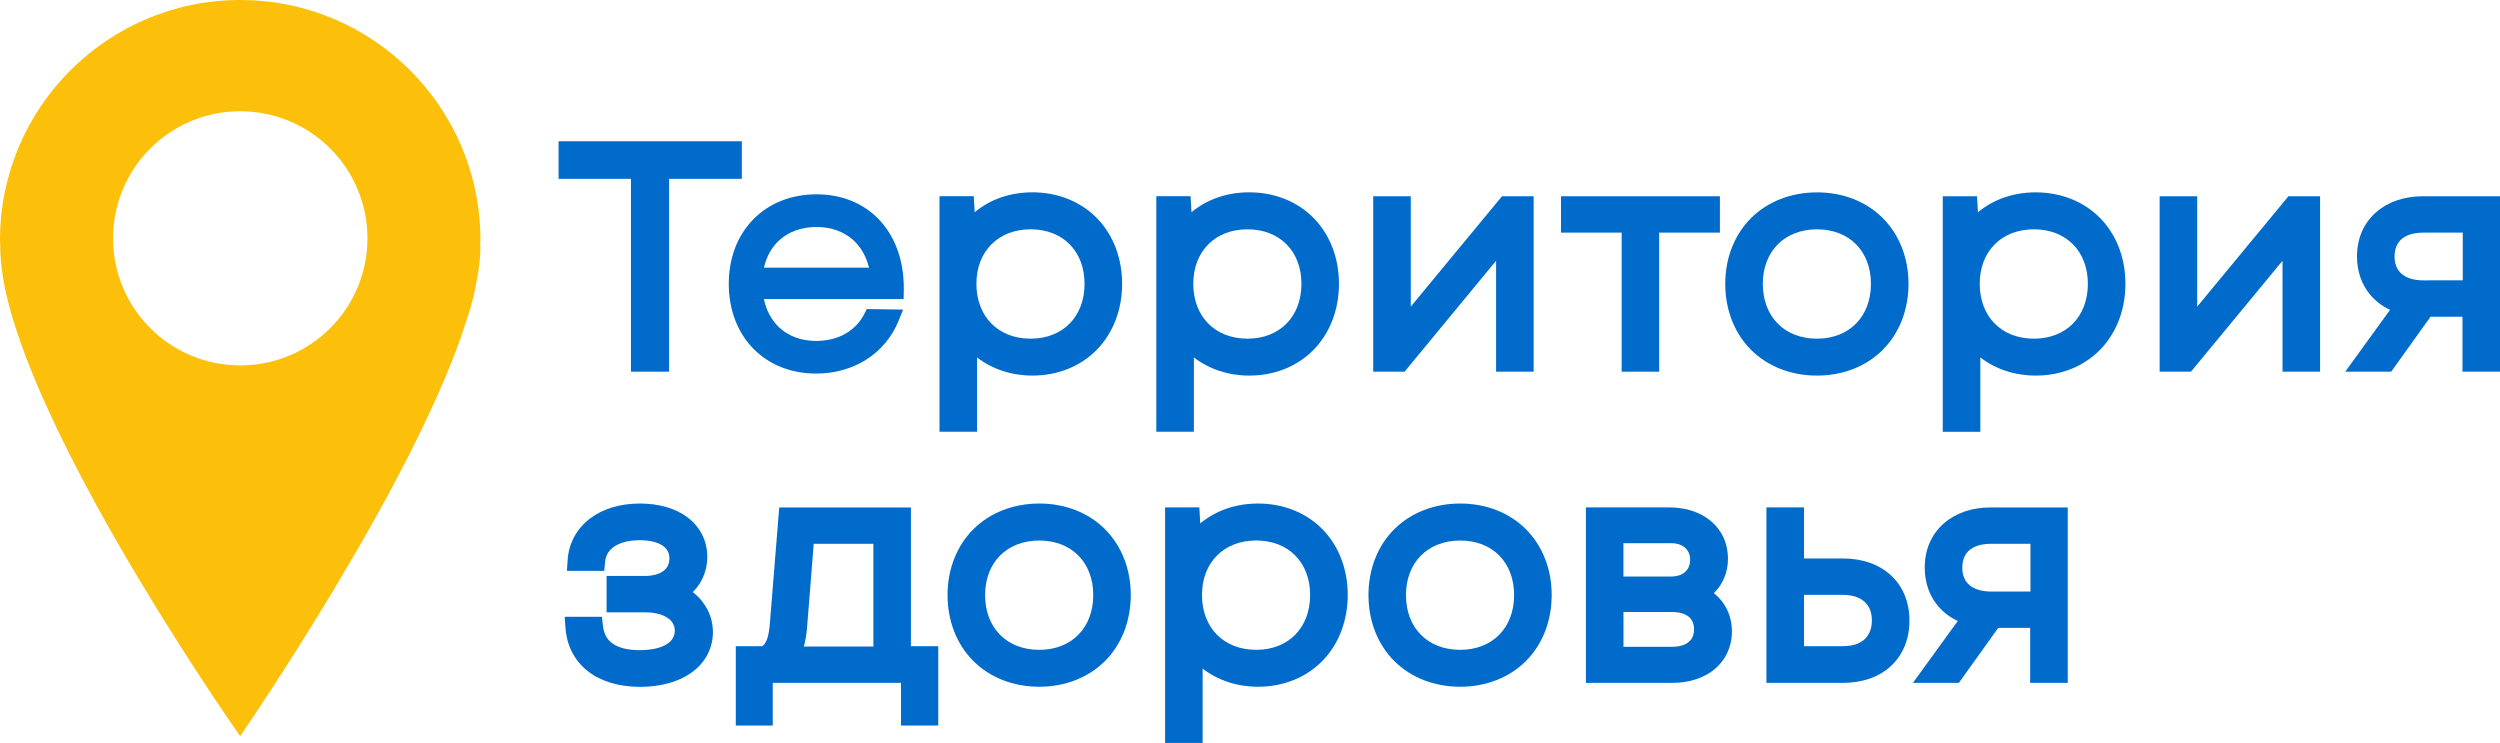 <?xml version="1.0" encoding="UTF-8"?> <!-- Generator: Adobe Illustrator 25.4.0, SVG Export Plug-In . SVG Version: 6.00 Build 0) --> <svg xmlns="http://www.w3.org/2000/svg" xmlns:xlink="http://www.w3.org/1999/xlink" id="Слой_1" x="0px" y="0px" viewBox="0 0 6209.7 1845.4" style="enable-background:new 0 0 6209.7 1845.4;" xml:space="preserve"> <style type="text/css"> .st0{fill:#006BCB;} .st1{clip-path:url(#SVGID_00000059276847968269455590000007598195408140311947_);} .st2{fill:#FCC00A;} </style> <polygon class="st0" points="1567.2,923.2 1662,923.2 1662,444.2 1842.6,444.2 1842.6,350.9 1387.4,350.9 1387.4,444.2 1567.2,444.2 "></polygon> <path class="st0" d="M2027.2,927.9c46.2,0,89.5-12.2,125.4-35.2c36-23.2,63.9-57,79.7-96.7l10.9-27l-90.1-1.4l-5.7,11.1 c-10.4,21-26.8,38.4-47.2,50c-20.9,12-45.5,18.1-73,18.1c-36.8,0-68.7-11.7-92.1-33.8c-18.9-17.8-31.7-41.8-37.7-70.2h347.1 l0.4-19.5c0.8-36.3-4.2-70.3-15-100.9s-27-57-48.1-78.7c-39-39.9-92.2-61-153.8-61c-31.3,0-60.9,5.5-87.8,16.2 c-26.1,10.4-49.7,26.1-69.3,46.1c-19.7,20.3-35,44.4-45,70.8c-10.4,27.3-15.7,57.3-15.7,89.1 C1810.2,836.2,1899.5,927.9,2027.2,927.9z M1935.3,597.1c23.7-21.8,55.8-33.3,92.7-33.3c36.4,0,68,11.3,91.5,32.6 c18.8,17.1,32.1,40.5,39.1,68.5h-261C1903.6,637.6,1916.5,614.5,1935.3,597.1L1935.3,597.1z"></path> <path class="st0" d="M2426.8,887.8c37.9,29.2,85.6,45.1,137.7,45.1c63.2,0,120.3-23.2,160.8-65.2c39.9-41.4,61.9-99.2,61.9-162.8 s-22-121.2-62-162.4c-40.5-41.8-97.6-64.8-160.7-64.8c-55.4,0-105.2,17.5-143.5,49.4l-2.3-39.7h-85.1v585h93.3L2426.8,887.8z M2560,569.6c80.1,0,133.9,54.4,133.9,135.4c0,81.4-53.8,136.2-133.9,136.2c-80.6,0-134.7-54.7-134.7-136.2 c0-39.5,12.8-73.4,37.1-97.9S2520.4,569.6,2560,569.6z"></path> <path class="st0" d="M2965.5,887.8c37.9,29.2,85.6,45.1,137.6,45.1c63.2,0,120.3-23.2,160.8-65.2c39.9-41.4,61.9-99.2,61.9-162.8 s-22-121.2-62-162.4c-40.5-41.8-97.6-64.8-160.8-64.8c-55.4,0-105.2,17.5-143.5,49.4l-2.3-39.7h-85.1v585h93.3L2965.5,887.8z M3098.7,569.6c80.1,0,133.9,54.4,133.9,135.4c0,81.4-53.8,136.2-133.9,136.2c-80.6,0-134.7-54.7-134.7-136.2 c0-39.5,12.8-73.4,37.1-97.9S3059.1,569.6,3098.7,569.6z"></path> <polygon class="st0" points="3716.1,647.7 3716.1,923.2 3809.4,923.2 3809.4,487.5 3730.8,487.5 3504.2,761.6 3504.2,487.5 3410.9,487.5 3410.9,923.2 3488.8,923.2 "></polygon> <polygon class="st0" points="4028,923.2 4121.2,923.2 4121.2,577.8 4272,577.8 4272,487.5 3877.3,487.5 3877.3,577.8 4028,577.8 "></polygon> <path class="st0" d="M4676.6,868.9c41.2-41.3,63.9-99.5,63.9-163.9c0-64.1-22.7-122-63.9-163.3s-99.2-63.9-163.3-63.9 c-64.4,0-122.6,22.7-163.9,63.9s-64.1,99.2-64.1,163.3c0,64.4,22.7,122.6,64,163.9s99.5,64,163.9,64 C4577.5,932.9,4635.4,910.2,4676.6,868.9z M4513.3,569.6c80.1,0,133.9,54.4,133.9,135.4c0,81.4-53.8,136.2-133.9,136.2 c-39.6,0-73.4-12.9-97.6-37.4s-37.1-58.7-37.1-98.8C4378.7,624,4432.8,569.6,4513.3,569.6z"></path> <path class="st0" d="M5056.5,477.8c-55.4,0-105.2,17.5-143.5,49.4l-2.3-39.7h-85.1v585h93.3V887.8c37.9,29.2,85.6,45.1,137.7,45.1 c63.2,0,120.3-23.2,160.8-65.2c39.9-41.4,61.9-99.2,61.9-162.8s-22-121.2-62-162.4C5176.8,500.8,5119.7,477.8,5056.5,477.8z M5052,569.6c80.1,0,134,54.4,134,135.4c0,81.4-53.8,136.2-133.9,136.2c-80.5,0-134.7-54.7-134.7-136.2c0-39.5,12.8-73.4,37.1-97.9 S5012.5,569.6,5052,569.6z"></path> <polygon class="st0" points="5457.6,761.6 5457.6,487.5 5364.3,487.5 5364.3,923.2 5442.1,923.2 5669.5,647.7 5669.5,923.2 5762.8,923.2 5762.8,487.5 5684.2,487.5 "></polygon> <path class="st0" d="M6018.3,487.5c-46.6,0-86.8,13.7-116.4,39.7c-31,27.2-47.4,65.2-47.4,109.9c0,36.2,11.1,68.8,32.1,94.2 c13.6,16.3,30.7,29.4,50,38.3l-111.3,153.6h114.1l97.8-136.5h79.3v136.5h93.3V487.5H6018.3z M5947.8,637.1 c0-51.6,44.6-59.3,71.3-59.3h98.1v118.6H6019c-22.6,0-41.1-5.5-53.5-16C5953.8,670.3,5947.8,655.7,5947.8,637.1z"></path> <path class="st0" d="M1720.8,1470.8c6.1-6.1,11.6-12.8,16.3-20c13-20.2,19.8-43.7,19.7-67.7c0-39.4-17.4-74.2-49-98 c-29.9-22.5-70.9-34.4-118.5-34.4c-49,0-91.9,12.9-124,37.4c-33.1,25.2-52.8,61.8-55.4,103.2l-1.7,26.6h92.6l2.2-22.6 c1.5-15.6,8.9-28.2,22-37.3c15.2-10.6,37.5-16.2,64.2-16.2c24.7,0,44.7,4.9,57.7,14.2c10.7,7.6,15.8,17.7,15.8,31 c0,40.5-46,43.6-60.1,43.6h-95.9v90.3h95.9c23.6,0,43.8,5.2,57,14.8c11,7.9,16.5,18.4,16.5,31.1c0,35.5-44.5,48.1-86.2,48.1 c-30.2,0-53.4-5.7-68.8-16.8c-13.6-9.8-21.2-24.1-23.5-43.8l-2.5-22.2h-92.4l1.8,26.7c3.1,44.8,22.4,82.3,55.9,108.5 c32.4,25.3,77.2,38.7,129.4,38.7c51.3,0,95.5-12.2,127.8-35.4c34.3-24.5,53.2-60.3,53.2-100.8c0-26.7-8.8-52.7-25.1-73.9 C1738.7,1486.4,1730.2,1478,1720.8,1470.8z"></path> <path class="st0" d="M2262.6,1260.4h-327.1l-23.5,291.5c-3.2,36.2-11,47.8-18.9,53.2h-65.5v197h91.8v-106H2238v106h92.5v-197h-67.9 L2262.6,1260.4z M2004.4,1561.5l16.8-210.8h148.2v255.2h-172.7C2000.3,1593.1,2002.8,1578.6,2004.4,1561.5L2004.4,1561.5z"></path> <path class="st0" d="M2581.6,1250.7c-64.4,0-122.6,22.7-163.9,63.9s-64.1,99.2-64.1,163.3c0,64.4,22.7,122.6,64,163.9 s99.5,64,163.9,64c64.1,0,122.1-22.8,163.3-64s63.9-99.5,63.9-163.9c0-64.1-22.7-122-63.9-163.3S2645.7,1250.7,2581.6,1250.7z M2581.6,1614.1c-39.6,0-73.4-12.9-97.6-37.3s-37.1-58.7-37.1-98.8c0-81,54.1-135.4,134.7-135.4c80.1,0,133.9,54.4,133.9,135.4 C2715.6,1559.3,2661.7,1614.1,2581.6,1614.1z"></path> <path class="st0" d="M3124.8,1250.7c-55.4,0-105.2,17.5-143.5,49.4l-2.3-39.7h-85.1v585h93.3v-184.7c37.9,29.2,85.6,45.1,137.7,45.1 c63.2,0,120.3-23.2,160.8-65.2c39.9-41.4,61.9-99.2,61.9-162.8s-22-121.2-62-162.4C3245.1,1273.7,3188,1250.7,3124.8,1250.7z M3120.3,1342.5c80.1,0,133.9,54.4,133.9,135.4c0,81.4-53.8,136.2-133.9,136.2c-80.6,0-134.7-54.7-134.7-136.2 c0-39.5,12.8-73.4,37.1-97.9S3080.8,1342.5,3120.3,1342.5z"></path> <path class="st0" d="M3627,1250.7c-64.4,0-122.6,22.7-163.9,63.9s-64,99.2-64,163.3c0,64.4,22.7,122.6,64,163.9s99.5,64,163.9,64 c64.1,0,122.1-22.8,163.3-64s63.9-99.5,63.9-163.9c0-64.1-22.7-122-63.9-163.3S3691,1250.7,3627,1250.7z M3627,1614.1 c-39.7,0-73.4-12.9-97.6-37.3s-37.1-58.7-37.1-98.8c0-81,54.1-135.4,134.7-135.4c80.1,0,133.9,54.4,133.9,135.4 C3760.9,1559.3,3707.1,1614.1,3627,1614.1z"></path> <path class="st0" d="M4256.9,1473.3c22.4-21.7,35.2-51.9,35.2-85.7c0-74.9-59.7-127.2-145.1-127.2h-207.8v435.8H4153 c42.5,0,79.1-11.8,105.9-34c27.7-23,43-56.4,43-93.9c0-26.8-7.9-51.7-22.9-72.1C4272.7,1487.6,4265.3,1479.9,4256.9,1473.3z M4198.1,1390.6c0,25.5-18.1,41.4-47.4,41.4h-118.3v-82.8h118.3C4180,1349.2,4198.1,1365.1,4198.1,1390.6L4198.1,1390.6z M4032.5,1520.1H4153c20.5,0,54.8,5.6,54.8,42.9c0,38-34.4,43.6-54.8,43.6h-120.5L4032.5,1520.1z"></path> <path class="st0" d="M4696.8,1429c-29.6-27.3-70.9-41.8-119.3-41.8h-96.6v-126.8h-93.3v435.8h189.9c48.5,0,89.7-14.5,119.3-41.9 c30.1-27.9,46-66.9,46-112.9C4742.8,1495.6,4726.9,1456.8,4696.8,1429z M4480.9,1477.5h95.9c23.3,0,42.2,6,54.7,17.4 c12,10.9,18,26.5,18,46.3c0,23.8-9.5,63.8-72.7,63.8h-95.9L4480.9,1477.5z"></path> <path class="st0" d="M4828.2,1300.1c-31,27.2-47.4,65.2-47.4,109.9c0,36.2,11.1,68.8,32.1,94.2c13.6,16.3,30.7,29.4,50,38.3 l-111.4,153.6h114.1l97.8-136.6h79.3v136.6h93.3v-435.7h-191.4C4898.1,1260.4,4857.8,1274.1,4828.2,1300.1z M4874.1,1410 c0-51.6,44.6-59.3,71.2-59.3h98.1v118.6h-98.1c-22.6,0-41.1-5.6-53.5-16C4880.1,1443.2,4874.1,1428.7,4874.1,1410L4874.1,1410z"></path> <g> <defs> <rect id="SVGID_1_" y="-1.4" width="1193.4" height="1831.3"></rect> </defs> <clipPath id="SVGID_00000165235099233543395770000001452243929152426887_"> <use xlink:href="#SVGID_1_" style="overflow:visible;"></use> </clipPath> <g style="clip-path:url(#SVGID_00000165235099233543395770000001452243929152426887_);"> <path class="st2" d="M596.8,907.6c-174.6,0-316-141.3-316-315.6s141.4-315.7,316-315.7c174.3,0,315.9,141.3,315.9,315.7 S771.1,907.6,596.8,907.6z M1193.4,596.4C1193.4,267,926.2,0,596.8,0S0,267,0,596.4c0,5.8,0.8,11.6,0.9,17.5 c0,0.1-0.4,0.1-0.4,0.1c0.1,13.9,1,27.7,2.5,41.5c0.3,2.7,0.7,5.1,0.8,7.8c1.5,12.2,3.4,24.9,5.8,37.8c1.6,9.1,3.2,18,5.3,26.8 c91.1,404.2,581.6,1100.6,581.6,1100.6S1037,1191,1161,788.9c9.9-29.4,17.5-59.4,22.8-89.9c5.8-30.6,9.5-59.1,9.5-84.9 c0-1.9-0.7-3.6-0.7-5.5C1192.7,604.5,1193.4,600.6,1193.4,596.4z"></path> </g> </g> </svg> 